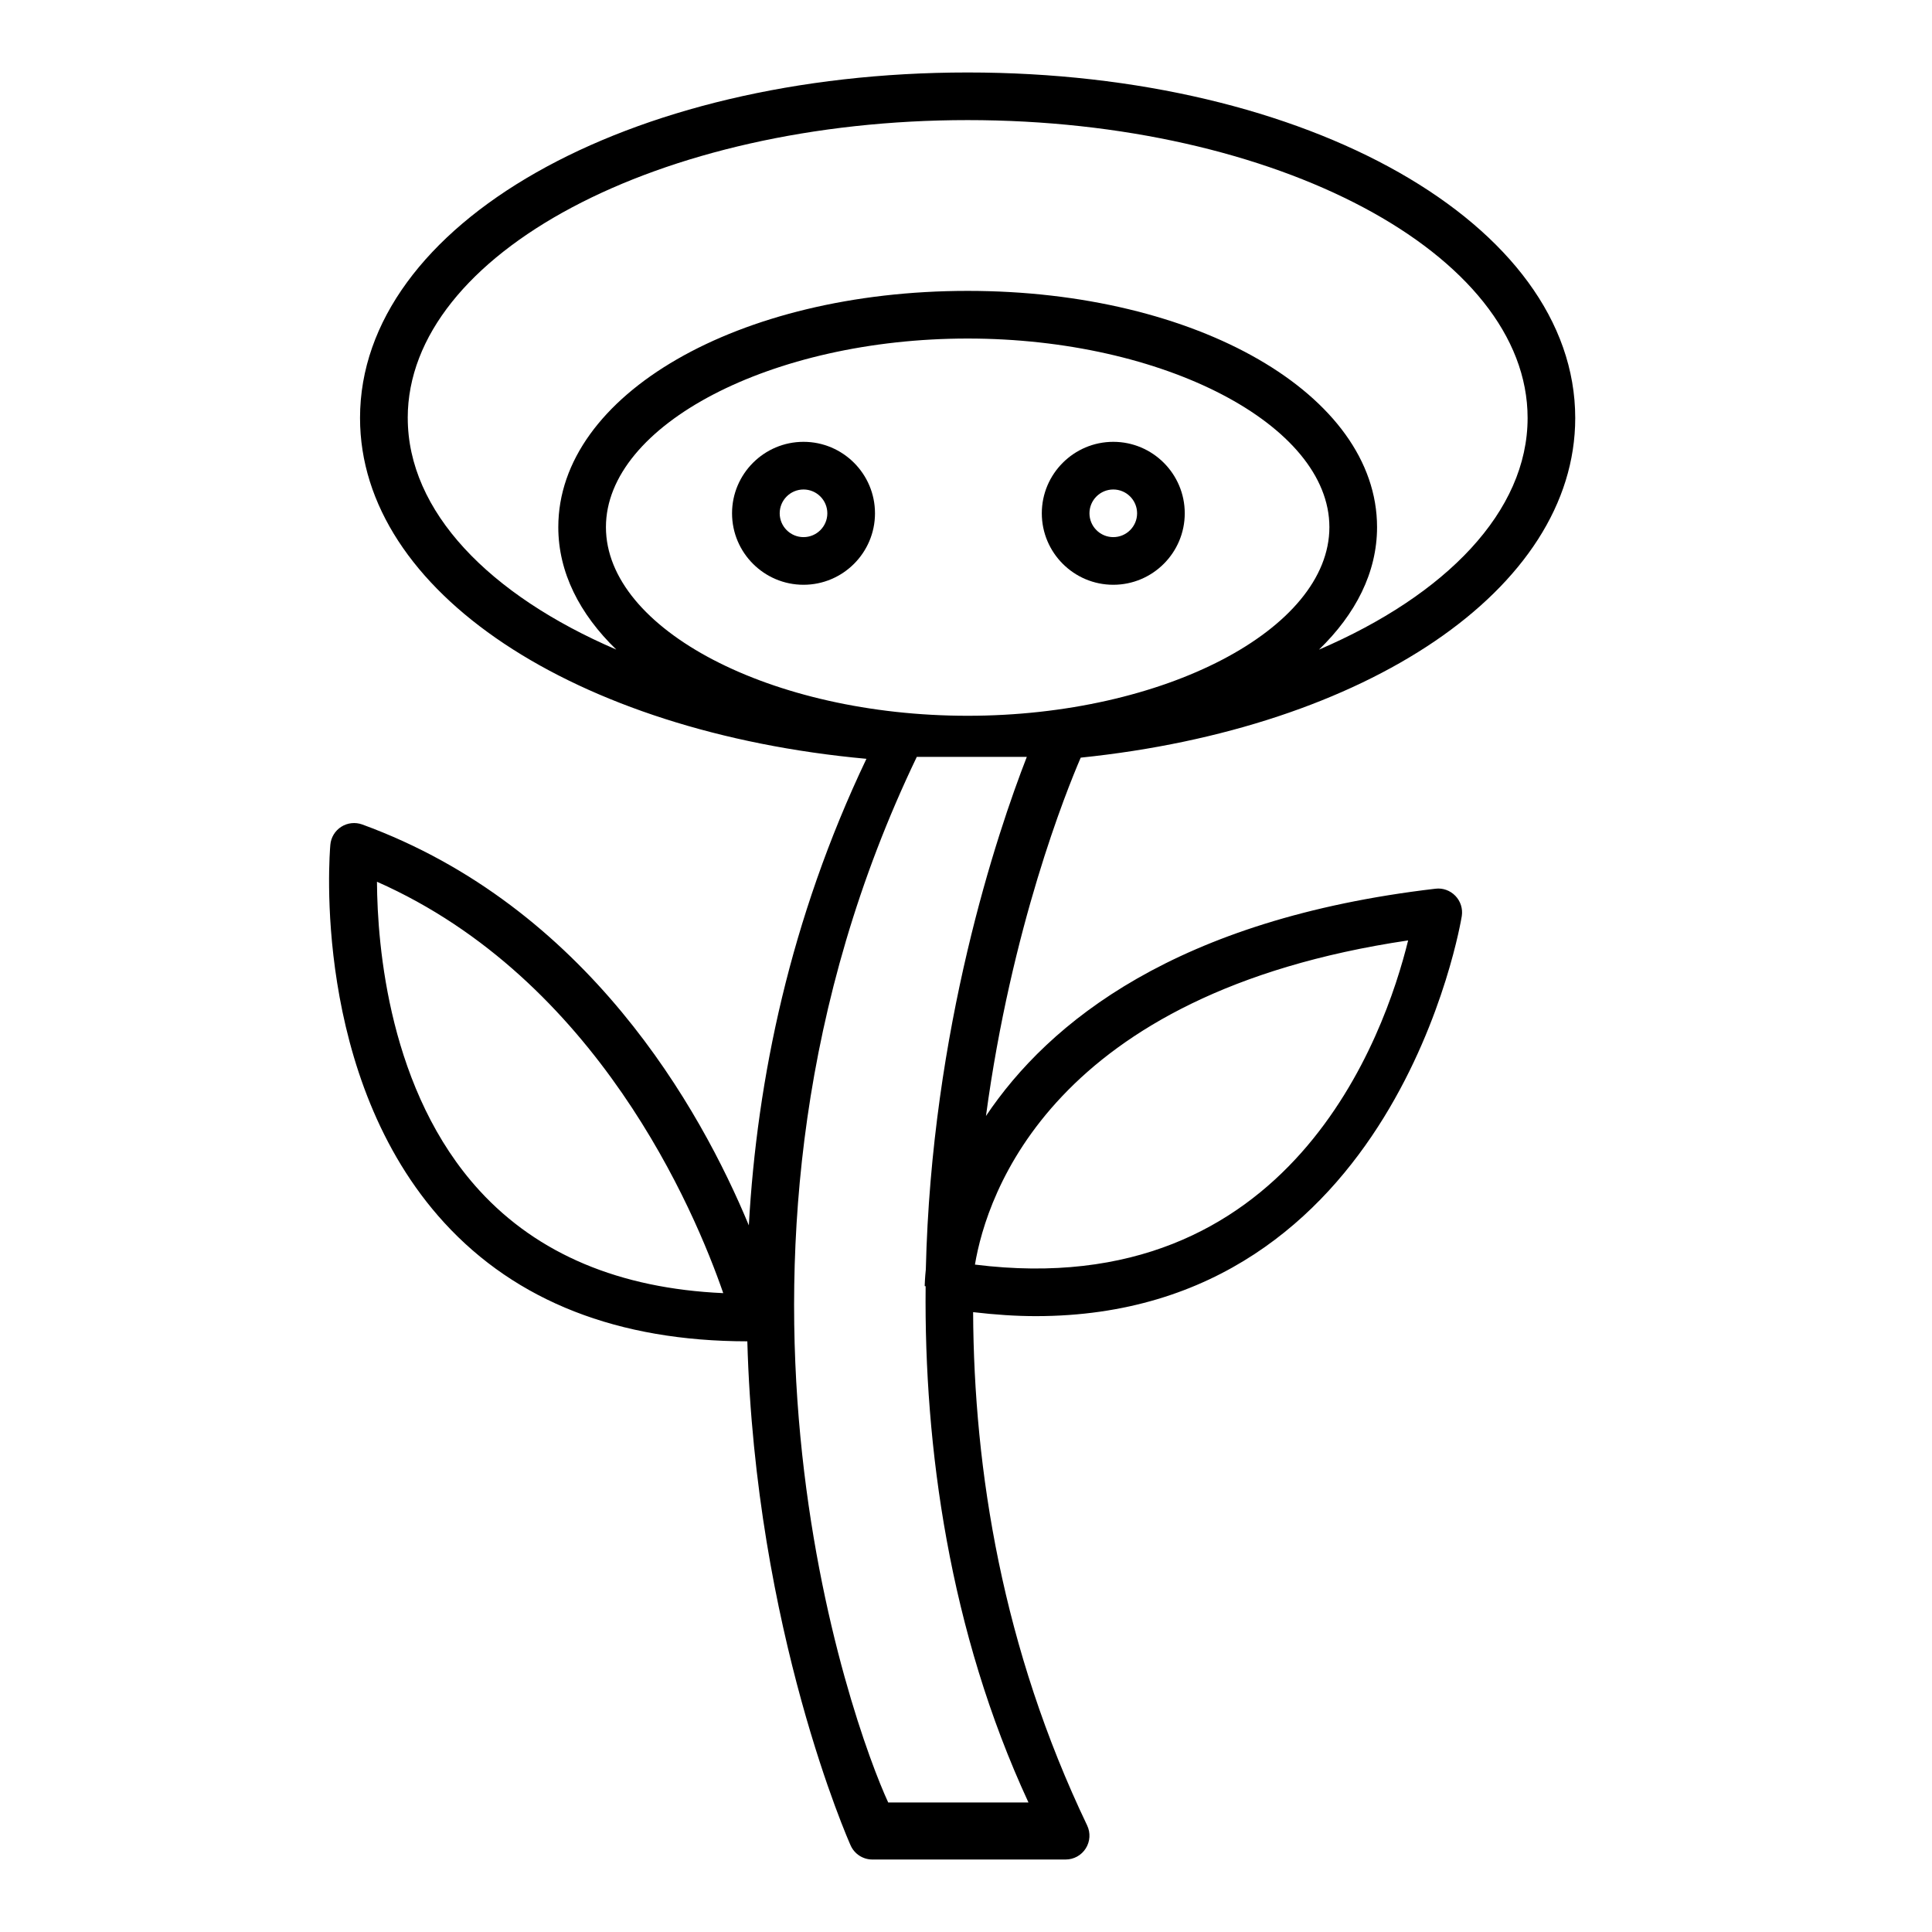 <?xml version="1.0" encoding="UTF-8"?>
<!-- Uploaded to: SVG Repo, www.svgrepo.com, Generator: SVG Repo Mixer Tools -->
<svg fill="#000000" width="800px" height="800px" version="1.1" viewBox="144 144 512 512" xmlns="http://www.w3.org/2000/svg">
 <g>
  <path d="m356.94 261.09c-10.445 0-18.941 8.5-18.941 18.941 0 10.445 8.5 18.941 18.941 18.941 10.445 0 18.941-8.5 18.941-18.941 0.004-10.445-8.496-18.941-18.941-18.941zm0 25.254c-3.481 0-6.312-2.832-6.312-6.312s2.832-6.312 6.312-6.312c3.481 0 6.312 2.832 6.312 6.312s-2.828 6.312-6.312 6.312z"/>
  <path d="m439.03 261.09c-10.445 0-18.941 8.5-18.941 18.941 0 10.445 8.5 18.941 18.941 18.941 10.445 0 18.941-8.5 18.941-18.941 0.004-10.445-8.496-18.941-18.941-18.941zm0 25.254c-3.481 0-6.312-2.832-6.312-6.312s2.832-6.312 6.312-6.312c3.484 0 6.312 2.832 6.312 6.312s-2.828 6.312-6.312 6.312z"/>
  <path d="m342.05 499.46c2.117 76.785 26.98 132.73 27.391 133.63 1.027 2.258 3.269 3.699 5.742 3.699h51.219c2.172 0 4.188-1.113 5.34-2.949 1.16-1.84 1.293-4.137 0.359-6.09-22.418-46.879-30.016-93.969-30.215-136.02 5.773 0.676 11.336 1.059 16.625 1.059 95.496-0.004 112.71-104.92 112.88-106.04 0.297-1.949-0.328-3.918-1.699-5.34-1.367-1.414-3.316-2.137-5.273-1.891-68.664 8.027-102.46 35.367-119.13 60.23 6.734-50 21.32-86.188 25.113-94.965 75.48-7.773 131.05-44.512 131.05-90.016-0.004-51.348-70.727-91.562-161.02-91.562-90.289 0-161.02 40.215-161.02 91.559 0 46.129 57.113 83.258 134.2 90.328-20.25 42.5-28.996 84.918-31.164 123.64-12.816-30.883-42.824-84.453-102.45-106.24-1.844-0.66-3.894-0.449-5.551 0.605-1.656 1.047-2.731 2.812-2.902 4.766-0.223 2.504-5.031 61.672 30.184 100.16 19.074 20.844 46.094 31.41 80.309 31.438zm175.12-106.24c-6.172 25.094-31.094 96.355-114.8 85.91 3.117-18.523 20.301-71.891 114.8-85.91zm-212.59-109.52c0-27.094 43.898-49.984 95.859-49.984 51.965 0 95.863 22.887 95.863 49.984 0 27.094-43.898 49.988-95.863 49.988-51.969 0-95.859-22.891-95.859-49.988zm-52.527-28.938c0-43.523 66.574-78.934 148.39-78.934 81.828 0 148.39 35.406 148.39 78.934 0 24.781-21.598 46.918-55.289 61.398 9.738-9.422 15.391-20.48 15.391-32.461 0-35.109-47.648-62.613-108.49-62.613-60.84 0-108.49 27.504-108.49 62.613 0 11.98 5.652 23.039 15.375 32.449-33.676-14.473-55.27-36.609-55.27-61.387zm134.91 89.812h29.156c-7.844 20.152-25.262 71.926-26.766 135.85-0.223 2.055-0.281 3.84-0.297 4.227-0.012 0.484 0.145-0.105 0.246 0.344-0.422 42.34 6.25 91.332 27.254 136.68h-37.172c-9.324-20.152-55.273-146.11 7.578-277.1zm-51.297 142.12c-27.453-1.223-49.156-10.34-64.566-27.148-23.996-26.172-27.102-64.773-27.199-81.875 58.367 25.828 84.168 87.051 91.766 109.02z"/>
 </g>
</svg>
